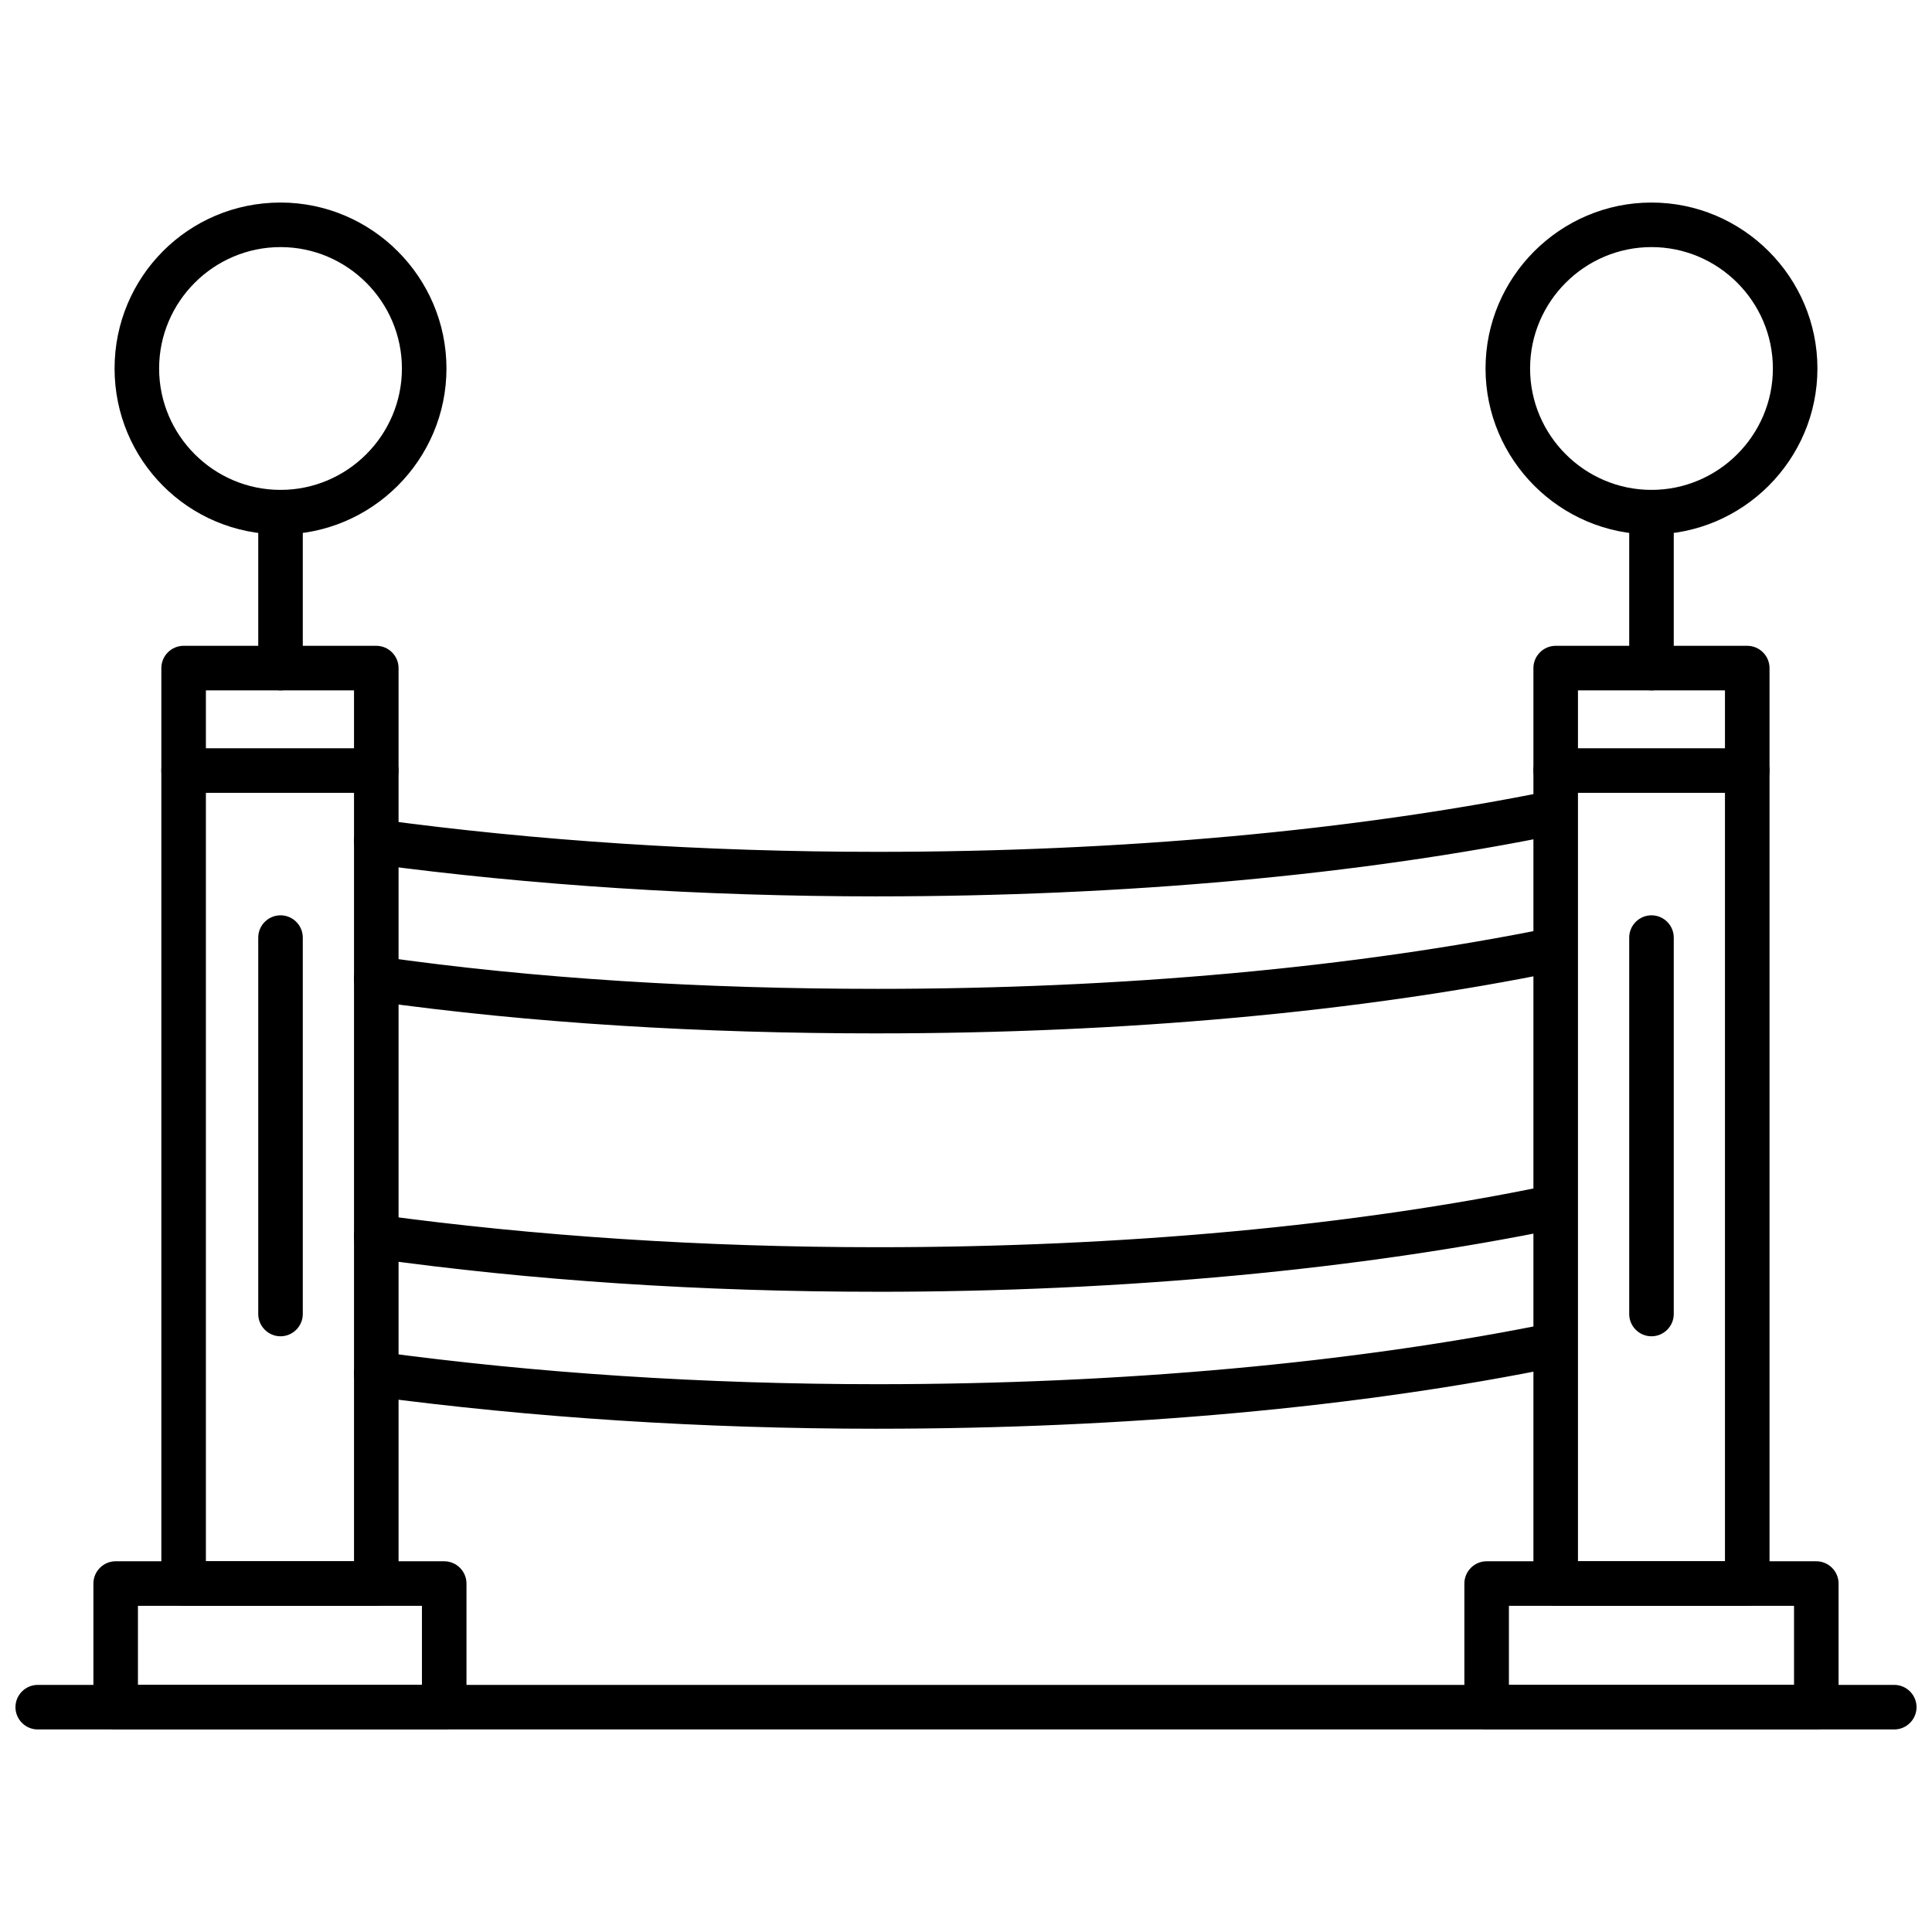<?xml version="1.0" encoding="UTF-8"?>
<!-- Uploaded to: ICON Repo, www.svgrepo.com, Generator: ICON Repo Mixer Tools -->
<svg width="800px" height="800px" version="1.1" viewBox="144 144 512 512" xmlns="http://www.w3.org/2000/svg">
 <defs>
  <clipPath id="a">
   <path d="m148.09 590h503.81v13h-503.81z"/>
  </clipPath>
 </defs>
 <path d="m243.72 569.56h-51.059c-3.246 0-5.902-2.656-5.902-5.902v-242.61c0-3.246 2.656-5.902 5.902-5.902h51.059c3.246 0 5.902 2.656 5.902 5.902v242.61c0 3.246-2.656 5.902-5.902 5.902zm-45.156-11.805h39.254v-230.8h-39.254z" fill-rule="evenodd"/>
 <path d="m261.72 602.32h-87.066c-3.246 0-5.902-2.656-5.902-5.902v-32.762c0-3.246 2.656-5.902 5.902-5.902h87.066c3.246 0 5.902 2.656 5.902 5.902v32.762c0 3.246-2.656 5.902-5.902 5.902zm-81.164-11.805h75.262v-20.957h-75.262z" fill-rule="evenodd"/>
 <path d="m243.72 354.11h-51.059c-3.246 0-5.902-2.656-5.902-5.902s2.656-5.902 5.902-5.902h51.059c3.246 0 5.902 2.656 5.902 5.902s-2.656 5.902-5.902 5.902z" fill-rule="evenodd"/>
 <path d="m218.34 285.63c-24.496 0-43.977-19.773-43.977-43.977s19.48-43.977 43.977-43.977c24.203 0 43.977 19.773 43.977 43.977s-19.773 43.977-43.977 43.977zm0-76.148c-17.707 0-32.172 14.461-32.172 32.172 0 17.707 14.461 32.172 32.172 32.172 17.707 0 32.172-14.461 32.172-32.172 0-17.707-14.461-32.172-32.172-32.172z" fill-rule="evenodd"/>
 <path d="m218.34 326.95c-3.246 0-5.902-2.656-5.902-5.902v-41.32c0-3.246 2.656-5.902 5.902-5.902 3.246 0 5.902 2.656 5.902 5.902v41.32c0 3.246-2.656 5.902-5.902 5.902z" fill-rule="evenodd"/>
 <path d="m607.04 569.56h-50.766c-3.246 0-5.902-2.656-5.902-5.902v-242.61c0-3.246 2.656-5.902 5.902-5.902h50.766c3.246 0 5.902 2.656 5.902 5.902v242.61c0 3.246-2.656 5.902-5.902 5.902zm-44.863-11.805h38.957v-230.8h-38.957z" fill-rule="evenodd"/>
 <path d="m625.34 602.32h-87.363c-3.246 0-5.902-2.656-5.902-5.902v-32.762c0-3.246 2.656-5.902 5.902-5.902h87.363c3.246 0 5.902 2.656 5.902 5.902v32.762c0 3.246-2.656 5.902-5.902 5.902zm-81.461-11.805h75.559v-20.957h-75.559z" fill-rule="evenodd"/>
 <path d="m607.04 354.11h-50.766c-3.246 0-5.902-2.656-5.902-5.902s2.656-5.902 5.902-5.902h50.766c3.246 0 5.902 2.656 5.902 5.902s-2.656 5.902-5.902 5.902z" fill-rule="evenodd"/>
 <path d="m581.66 285.63c-24.203 0-43.977-19.773-43.977-43.977s19.773-43.977 43.977-43.977 43.977 19.773 43.977 43.977-19.773 43.977-43.977 43.977zm0-76.148c-17.707 0-32.172 14.461-32.172 32.172 0 17.707 14.461 32.172 32.172 32.172 17.707 0 32.172-14.461 32.172-32.172 0-17.707-14.461-32.172-32.172-32.172z" fill-rule="evenodd"/>
 <path d="m581.66 326.95c-3.246 0-5.902-2.656-5.902-5.902v-41.32c0-3.246 2.656-5.902 5.902-5.902s5.902 2.656 5.902 5.902v41.32c0 3.246-2.656 5.902-5.902 5.902z" fill-rule="evenodd"/>
 <path d="m376.54 381.55c-46.633 0-91.789-2.953-133.7-8.559-3.246-0.59-5.312-3.543-5.016-6.789 0.59-3.246 3.543-5.312 6.789-5.016 41.32 5.609 85.887 8.559 131.93 8.559 64.637 0 126.32-5.609 178.56-16.234 2.953-0.59 6.199 1.18 6.789 4.426s-1.18 6.492-4.426 7.082c-53.125 10.922-115.7 16.527-180.92 16.527z" fill-rule="evenodd"/>
 <path d="m376.54 417.86c-46.633 0-91.496-2.656-133.7-8.559-3.246-0.297-5.312-3.246-5.016-6.492 0.59-3.246 3.543-5.609 6.789-5.312 41.32 5.902 85.887 8.559 131.93 8.559 64.637 0 126.32-5.609 178.56-16.234 2.953-0.59 6.199 1.477 6.789 4.426 0.59 3.246-1.18 6.492-4.426 7.082-53.125 10.922-115.7 16.527-180.92 16.527z" fill-rule="evenodd"/>
 <path d="m376.54 486.33c-46.633 0-91.496-2.953-133.7-8.855-3.246-0.297-5.312-3.246-5.016-6.492 0.59-3.246 3.543-5.609 6.789-5.016 41.32 5.609 85.887 8.559 131.93 8.559 64.637 0 126.32-5.609 178.56-16.527 2.953-0.59 6.199 1.477 6.789 4.723s-1.18 6.199-4.426 6.789c-53.125 10.922-115.7 16.824-180.92 16.824z" fill-rule="evenodd"/>
 <path d="m376.54 522.63c-46.633 0-91.496-2.953-133.7-8.559-3.246-0.59-5.312-3.543-5.016-6.789 0.59-3.246 3.543-5.312 6.789-5.016 41.32 5.609 85.887 8.559 131.93 8.559 64.34 0 126.32-5.609 178.56-16.234 2.953-0.887 6.199 1.18 6.789 4.426s-1.18 6.199-4.426 7.082c-53.125 10.922-115.7 16.527-180.92 16.527z" fill-rule="evenodd"/>
 <path d="m218.34 498.13c-3.246 0-5.902-2.656-5.902-5.902v-99.758c0-3.246 2.656-5.902 5.902-5.902 3.246 0 5.902 2.656 5.902 5.902v99.758c0 3.246-2.656 5.902-5.902 5.902z" fill-rule="evenodd"/>
 <path d="m581.66 498.13c-3.246 0-5.902-2.656-5.902-5.902v-99.758c0-3.246 2.656-5.902 5.902-5.902s5.902 2.656 5.902 5.902v99.758c0 3.246-2.656 5.902-5.902 5.902z" fill-rule="evenodd"/>
 <g clip-path="url(#a)">
  <path d="m646 602.32h-492c-3.246 0-5.902-2.656-5.902-5.902 0-3.246 2.656-5.902 5.902-5.902h492c3.246 0 5.902 2.656 5.902 5.902 0 3.246-2.656 5.902-5.902 5.902z" fill-rule="evenodd"/>
 </g>
</svg>